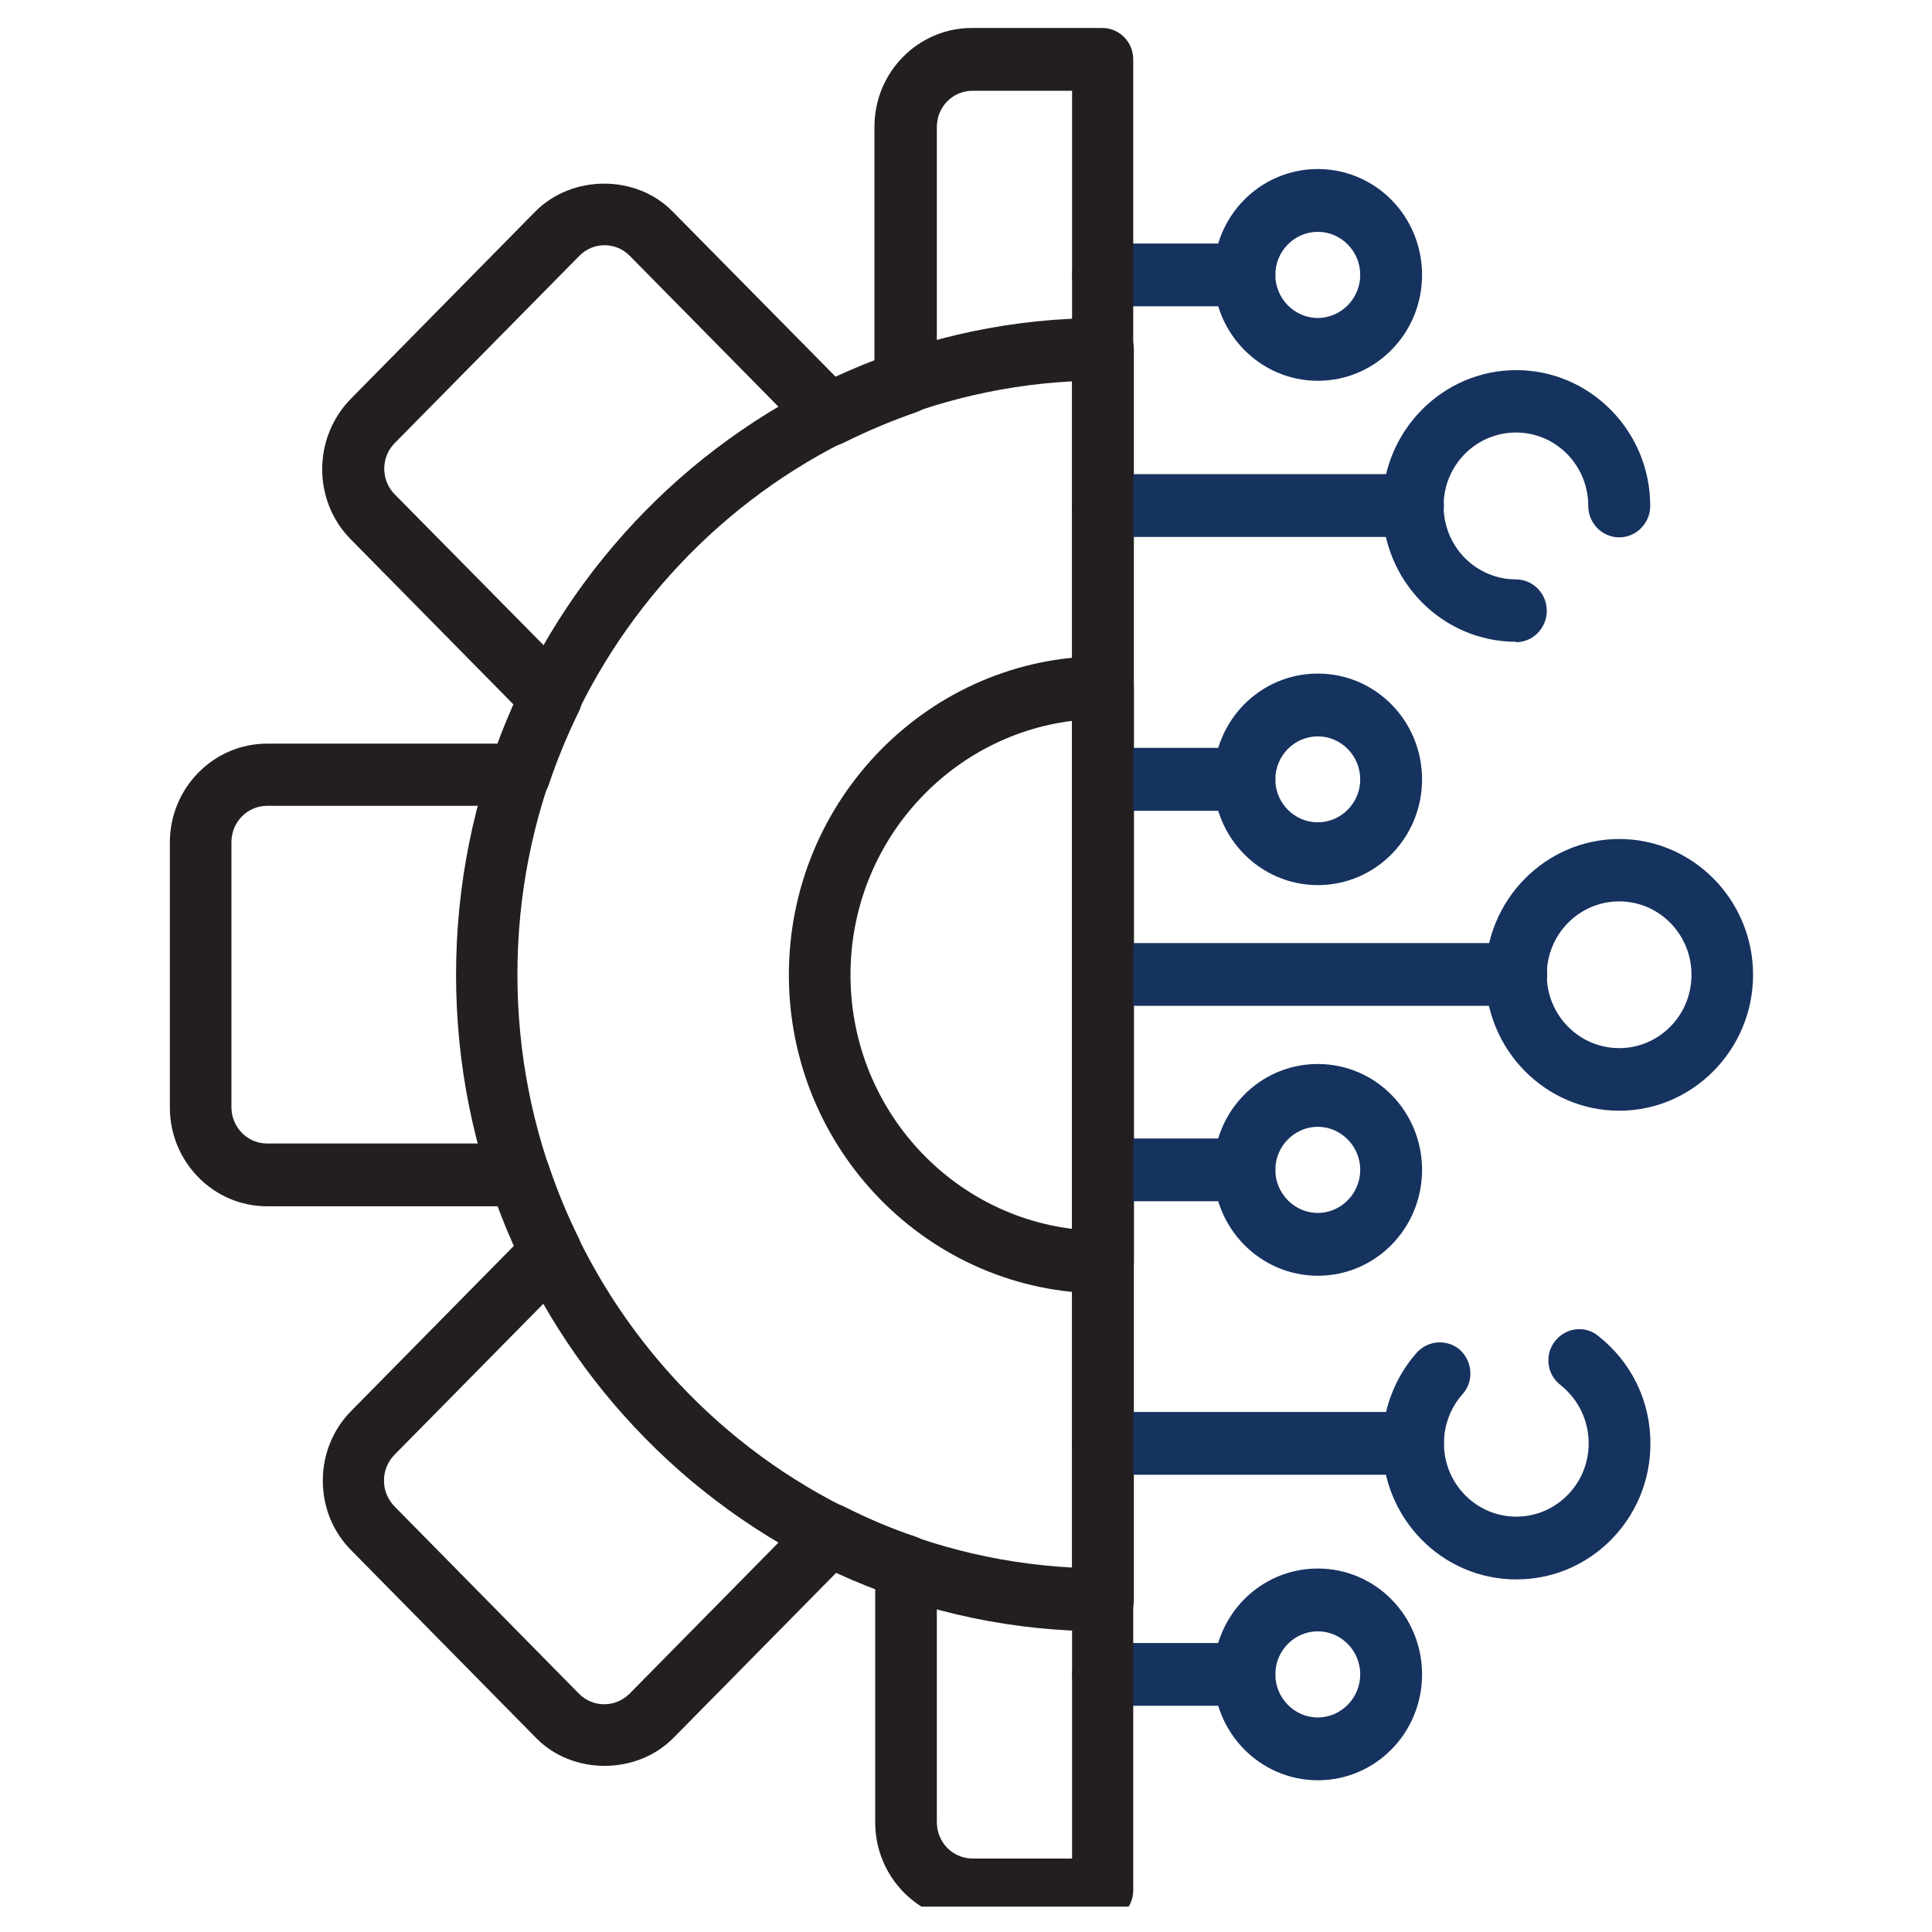 <svg xmlns="http://www.w3.org/2000/svg" xmlns:xlink="http://www.w3.org/1999/xlink" width="50" zoomAndPan="magnify" viewBox="0 0 37.5 37.5" height="50" preserveAspectRatio="xMidYMid meet" version="1.0"><defs><clipPath id="c5360c73d0"><path d="M 28 16 L 34.039 16 L 34.039 22 L 28 22 Z M 28 16 " clip-rule="nonzero"/></clipPath><clipPath id="24afb13697"><path d="M 3.289 0.543 L 22 0.543 L 22 37.008 L 3.289 37.008 Z M 3.289 0.543 " clip-rule="nonzero"/></clipPath></defs><path fill="#231f20" d="M 21.406 31.664 C 14.484 31.664 8.852 25.945 8.852 18.922 C 8.852 11.895 14.477 6.172 21.406 6.172 C 21.738 6.172 22.008 6.445 22.008 6.781 L 22.008 31.055 C 22.008 31.391 21.738 31.664 21.406 31.664 Z M 20.809 7.402 C 14.82 7.719 10.043 12.766 10.043 18.914 C 10.043 25.062 14.82 30.109 20.809 30.426 Z M 20.809 7.402 " fill-opacity="1" fill-rule="nonzero"/><path fill="#231f20" d="M 21.406 25.105 C 18.047 25.105 15.312 22.332 15.312 18.922 C 15.312 15.512 18.047 12.738 21.406 12.738 C 21.738 12.738 22.008 13.012 22.008 13.348 L 22.008 24.5 C 22.008 24.836 21.738 25.109 21.406 25.109 Z M 20.809 13.992 C 18.391 14.293 16.508 16.387 16.508 18.922 C 16.508 21.453 18.383 23.551 20.809 23.852 Z M 20.809 13.992 " fill-opacity="1" fill-rule="nonzero"/><path fill="#16325f" d="M 25.578 34.555 C 24.465 34.555 23.555 33.637 23.555 32.5 C 23.555 31.363 24.457 30.445 25.578 30.445 C 26.699 30.445 27.602 31.363 27.602 32.5 C 27.602 33.637 26.699 34.555 25.578 34.555 Z M 25.578 31.664 C 25.125 31.664 24.754 32.039 24.754 32.5 C 24.754 32.957 25.125 33.336 25.578 33.336 C 26.031 33.336 26.402 32.957 26.402 32.5 C 26.402 32.039 26.031 31.664 25.578 31.664 Z M 25.578 31.664 " fill-opacity="1" fill-rule="nonzero"/><path fill="#16325f" d="M 25.578 24.762 C 24.465 24.762 23.555 23.844 23.555 22.707 C 23.555 21.57 24.457 20.652 25.578 20.652 C 26.699 20.652 27.602 21.57 27.602 22.707 C 27.602 23.844 26.699 24.762 25.578 24.762 Z M 25.578 21.871 C 25.125 21.871 24.754 22.25 24.754 22.707 C 24.754 23.164 25.125 23.543 25.578 23.543 C 26.031 23.543 26.402 23.164 26.402 22.707 C 26.402 22.25 26.031 21.871 25.578 21.871 Z M 25.578 21.871 " fill-opacity="1" fill-rule="nonzero"/><path fill="#16325f" d="M 29.43 30.656 C 27.992 30.656 26.832 29.473 26.832 28.02 C 26.832 27.371 27.07 26.738 27.5 26.254 C 27.723 26.008 28.102 25.988 28.344 26.207 C 28.586 26.434 28.609 26.816 28.387 27.062 C 28.156 27.32 28.027 27.664 28.027 28.016 C 28.027 28.801 28.656 29.438 29.43 29.438 C 30.207 29.438 30.836 28.801 30.836 28.016 C 30.836 27.57 30.633 27.156 30.289 26.883 C 30.023 26.68 29.977 26.297 30.18 26.035 C 30.383 25.77 30.762 25.719 31.016 25.926 C 31.664 26.434 32.035 27.191 32.035 28.02 C 32.035 29.48 30.867 30.656 29.438 30.656 Z M 29.43 30.656 " fill-opacity="1" fill-rule="nonzero"/><g clip-path="url(#c5360c73d0)"><path fill="#16325f" d="M 31.43 21.559 C 29.992 21.559 28.832 20.371 28.832 18.922 C 28.832 17.469 30 16.285 31.43 16.285 C 32.859 16.285 34.027 17.469 34.027 18.922 C 34.027 20.371 32.859 21.559 31.43 21.559 Z M 31.43 17.496 C 30.652 17.496 30.023 18.133 30.023 18.922 C 30.023 19.707 30.652 20.344 31.43 20.344 C 32.203 20.344 32.832 19.707 32.832 18.922 C 32.832 18.133 32.203 17.496 31.43 17.496 Z M 31.43 17.496 " fill-opacity="1" fill-rule="nonzero"/></g><path fill="#16325f" d="M 27.426 28.625 L 21.406 28.625 C 21.078 28.625 20.809 28.348 20.809 28.016 C 20.809 27.68 21.078 27.406 21.406 27.406 L 27.426 27.406 C 27.758 27.406 28.027 27.68 28.027 28.016 C 28.027 28.348 27.758 28.625 27.426 28.625 Z M 27.426 28.625 " fill-opacity="1" fill-rule="nonzero"/><path fill="#16325f" d="M 24.156 33.109 L 21.406 33.109 C 21.078 33.109 20.809 32.836 20.809 32.5 C 20.809 32.164 21.078 31.891 21.406 31.891 L 24.156 31.891 C 24.484 31.891 24.754 32.164 24.754 32.5 C 24.754 32.836 24.484 33.109 24.156 33.109 Z M 24.156 33.109 " fill-opacity="1" fill-rule="nonzero"/><path fill="#16325f" d="M 24.156 23.316 L 21.406 23.316 C 21.078 23.316 20.809 23.043 20.809 22.707 C 20.809 22.371 21.078 22.098 21.406 22.098 L 24.156 22.098 C 24.484 22.098 24.754 22.371 24.754 22.707 C 24.754 23.043 24.484 23.316 24.156 23.316 Z M 24.156 23.316 " fill-opacity="1" fill-rule="nonzero"/><path fill="#16325f" d="M 25.578 7.391 C 24.465 7.391 23.555 6.473 23.555 5.336 C 23.555 4.199 24.457 3.281 25.578 3.281 C 26.699 3.281 27.602 4.199 27.602 5.336 C 27.602 6.473 26.699 7.391 25.578 7.391 Z M 25.578 4.5 C 25.125 4.5 24.754 4.875 24.754 5.336 C 24.754 5.793 25.125 6.172 25.578 6.172 C 26.031 6.172 26.402 5.793 26.402 5.336 C 26.402 4.875 26.031 4.5 25.578 4.5 Z M 25.578 4.5 " fill-opacity="1" fill-rule="nonzero"/><path fill="#16325f" d="M 25.578 17.18 C 24.465 17.18 23.555 16.262 23.555 15.129 C 23.555 13.992 24.457 13.074 25.578 13.074 C 26.699 13.074 27.602 13.992 27.602 15.129 C 27.602 16.262 26.699 17.18 25.578 17.18 Z M 25.578 14.293 C 25.125 14.293 24.754 14.668 24.754 15.129 C 24.754 15.586 25.125 15.961 25.578 15.961 C 26.031 15.961 26.402 15.586 26.402 15.129 C 26.402 14.668 26.031 14.293 25.578 14.293 Z M 25.578 14.293 " fill-opacity="1" fill-rule="nonzero"/><path fill="#16325f" d="M 29.43 12.457 C 27.992 12.457 26.832 11.273 26.832 9.82 C 26.832 8.367 28 7.184 29.43 7.184 C 30.863 7.184 32.031 8.367 32.031 9.82 C 32.031 10.156 31.758 10.43 31.43 10.43 C 31.098 10.43 30.828 10.156 30.828 9.82 C 30.828 9.031 30.199 8.395 29.426 8.395 C 28.648 8.395 28.02 9.031 28.02 9.82 C 28.02 10.609 28.648 11.246 29.426 11.246 C 29.754 11.246 30.023 11.52 30.023 11.855 C 30.023 12.191 29.754 12.465 29.426 12.465 Z M 29.43 12.457 " fill-opacity="1" fill-rule="nonzero"/><path fill="#16325f" d="M 27.426 10.422 L 21.406 10.422 C 21.078 10.422 20.809 10.148 20.809 9.812 C 20.809 9.477 21.078 9.203 21.406 9.203 L 27.426 9.203 C 27.758 9.203 28.027 9.477 28.027 9.812 C 28.027 10.148 27.758 10.422 27.426 10.422 Z M 27.426 10.422 " fill-opacity="1" fill-rule="nonzero"/><path fill="#16325f" d="M 24.156 5.945 L 21.406 5.945 C 21.078 5.945 20.809 5.672 20.809 5.336 C 20.809 5 21.078 4.727 21.406 4.727 L 24.156 4.727 C 24.484 4.727 24.754 5 24.754 5.336 C 24.754 5.672 24.484 5.945 24.156 5.945 Z M 24.156 5.945 " fill-opacity="1" fill-rule="nonzero"/><path fill="#16325f" d="M 24.156 15.738 L 21.406 15.738 C 21.078 15.738 20.809 15.461 20.809 15.129 C 20.809 14.793 21.078 14.516 21.406 14.516 L 24.156 14.516 C 24.484 14.516 24.754 14.793 24.754 15.129 C 24.754 15.461 24.484 15.738 24.156 15.738 Z M 24.156 15.738 " fill-opacity="1" fill-rule="nonzero"/><path fill="#16325f" d="M 29.43 19.523 L 21.406 19.523 C 21.078 19.523 20.809 19.25 20.809 18.914 C 20.809 18.578 21.078 18.305 21.406 18.305 L 29.43 18.305 C 29.762 18.305 30.031 18.578 30.031 18.914 C 30.031 19.25 29.762 19.523 29.43 19.523 Z M 29.43 19.523 " fill-opacity="1" fill-rule="nonzero"/><g clip-path="url(#24afb13697)"><path fill="#231f20" d="M 21.406 37.293 L 18.879 37.293 C 17.832 37.293 16.988 36.43 16.988 35.375 L 16.988 30.836 C 16.738 30.738 16.488 30.629 16.238 30.52 L 13.074 33.73 C 12.359 34.457 11.109 34.457 10.402 33.73 L 6.82 30.094 C 6.461 29.734 6.266 29.254 6.266 28.738 C 6.266 28.227 6.461 27.746 6.82 27.383 L 9.984 24.172 C 9.867 23.918 9.766 23.664 9.672 23.414 L 5.184 23.414 C 4.141 23.414 3.297 22.551 3.297 21.496 L 3.297 16.352 C 3.297 15.293 4.145 14.434 5.184 14.434 L 9.66 14.434 C 9.754 14.184 9.863 13.93 9.969 13.676 L 6.805 10.465 C 6.07 9.719 6.07 8.5 6.805 7.746 L 10.387 4.109 C 11.105 3.383 12.352 3.383 13.059 4.109 L 16.227 7.32 C 16.477 7.203 16.727 7.102 16.973 7.008 L 16.973 2.461 C 16.973 1.398 17.824 0.543 18.863 0.543 L 21.395 0.543 C 21.727 0.543 21.996 0.816 21.996 1.152 L 21.996 36.691 C 21.996 37.023 21.727 37.301 21.395 37.301 Z M 16.109 29.18 C 16.199 29.18 16.293 29.199 16.375 29.238 C 16.84 29.473 17.305 29.672 17.777 29.828 C 18.02 29.91 18.184 30.145 18.184 30.402 L 18.184 35.367 C 18.184 35.758 18.492 36.074 18.879 36.074 L 20.809 36.074 L 20.809 1.762 L 18.879 1.762 C 18.492 1.762 18.184 2.074 18.184 2.465 L 18.184 7.43 C 18.184 7.691 18.02 7.922 17.777 8.004 C 17.312 8.164 16.84 8.363 16.375 8.594 C 16.145 8.711 15.867 8.664 15.684 8.477 L 12.223 4.965 C 11.953 4.691 11.516 4.691 11.246 4.965 L 7.66 8.602 C 7.391 8.875 7.391 9.32 7.66 9.594 L 11.125 13.105 C 11.305 13.293 11.352 13.574 11.238 13.805 C 11.008 14.277 10.812 14.75 10.652 15.23 C 10.57 15.477 10.34 15.641 10.086 15.641 L 5.184 15.641 C 4.801 15.641 4.492 15.957 4.492 16.348 L 4.492 21.488 C 4.492 21.879 4.801 22.195 5.184 22.195 L 10.078 22.195 C 10.336 22.195 10.562 22.359 10.645 22.605 C 10.801 23.078 10.996 23.555 11.23 24.027 C 11.348 24.262 11.301 24.543 11.117 24.727 L 7.656 28.238 C 7.527 28.371 7.453 28.547 7.453 28.738 C 7.453 28.93 7.527 29.102 7.656 29.238 L 11.238 32.875 C 11.508 33.148 11.945 33.148 12.219 32.875 L 15.68 29.363 C 15.793 29.246 15.949 29.184 16.105 29.184 Z M 16.109 29.18 " fill-opacity="1" fill-rule="nonzero"/></g></svg>